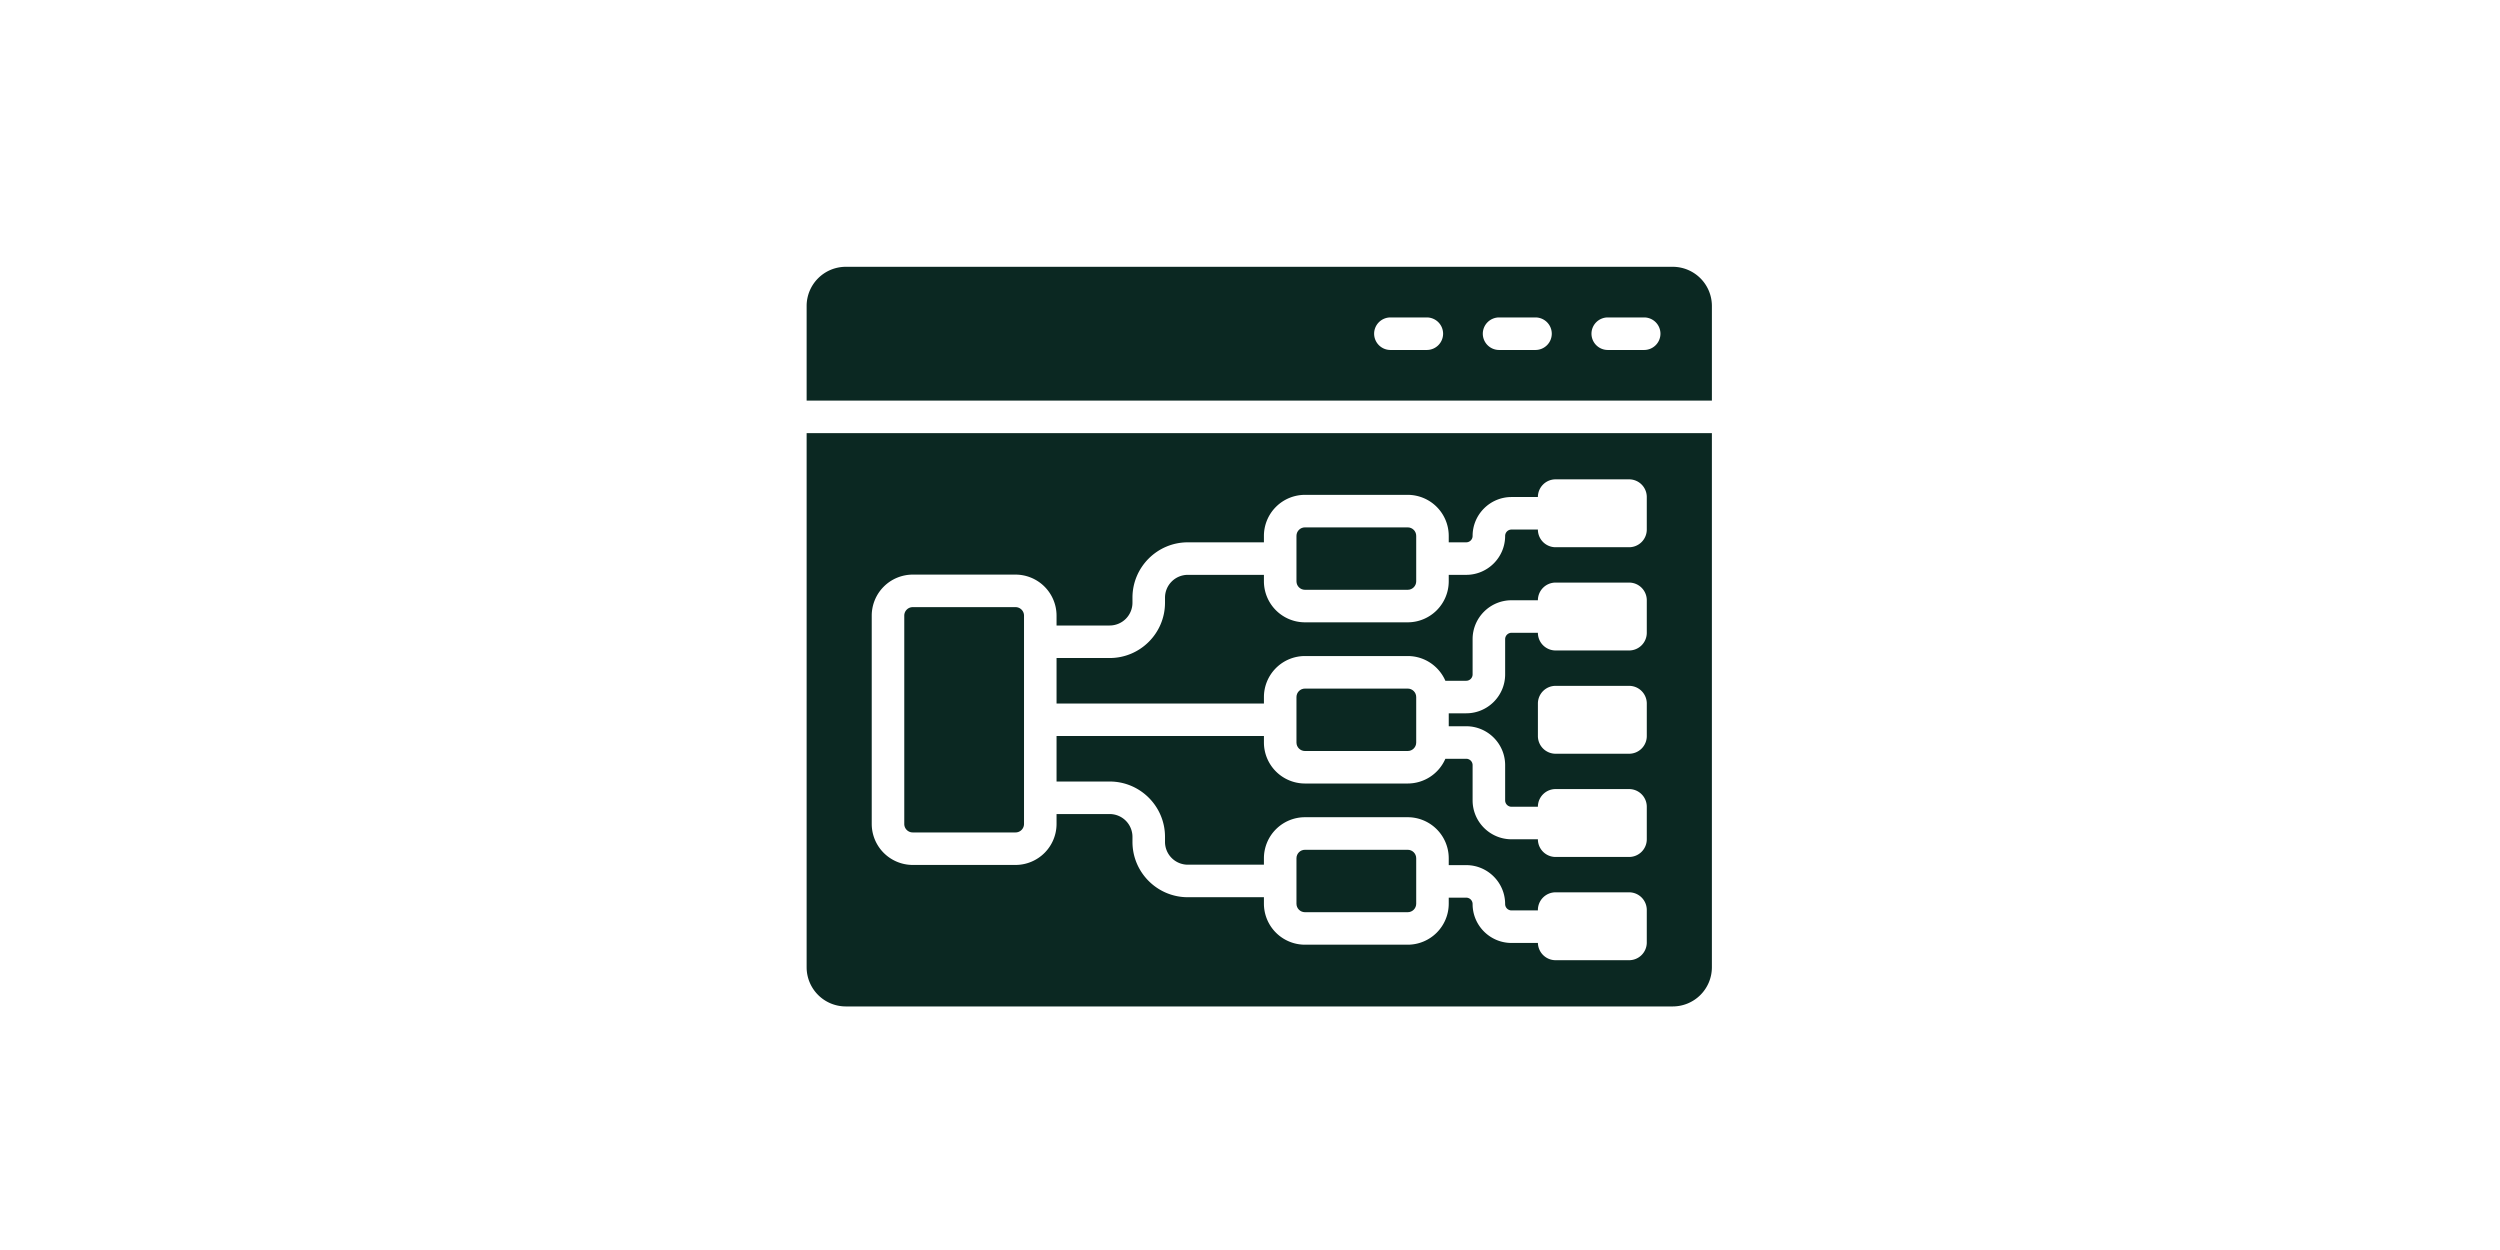 <svg xmlns="http://www.w3.org/2000/svg" xmlns:xlink="http://www.w3.org/1999/xlink" preserveAspectRatio="none" height="200" width="400" xmlns:v="https://vecta.io/nano"><g fill="#0b2822"><path d="M267.656 42.689H135.308a6.27 6.27 0 0 0-6.247 6.247v15.16h144.842v-15.16a6.27 6.27 0 0 0-6.247-6.247zm-39.362 13.307h-5.831a2.61 2.61 0 0 1-2.603-2.603 2.61 2.61 0 0 1 2.603-2.603h5.831a2.61 2.61 0 0 1 2.603 2.603 2.61 2.61 0 0 1-2.603 2.603zm17.388 0h-5.831a2.61 2.61 0 0 1-2.603-2.603 2.61 2.61 0 0 1 2.603-2.603h5.831a2.61 2.61 0 0 1 2.603 2.603 2.61 2.61 0 0 1-2.603 2.603zm17.388 0h-5.831a2.61 2.61 0 0 1-2.603-2.603 2.61 2.61 0 0 1 2.603-2.603h5.831a2.61 2.61 0 0 1 2.603 2.603 2.61 2.61 0 0 1-2.603 2.603z"/><use xlink:href="#B"/><use xlink:href="#B" y="25.792"/><path d="M146.037 133.19h16.451c.746 0 1.354-.607 1.354-1.354v-33.34c0-.746-.607-1.354-1.354-1.354h-16.451c-.746 0-1.354.607-1.354 1.354v33.34c0 .746.607 1.354 1.354 1.354zm-16.976 21.593a6.27 6.27 0 0 0 6.247 6.247h132.347a6.27 6.27 0 0 0 6.247-6.247v-85.48H129.061zm134.426-37.014a2.83 2.83 0 0 1-2.829 2.829h-11.764a2.83 2.83 0 0 1-2.829-2.829v-5.204a2.83 2.83 0 0 1 2.829-2.829h11.764a2.83 2.83 0 0 1 2.829 2.829zm-124.01-19.272a6.57 6.57 0 0 1 6.56-6.56h16.451a6.57 6.57 0 0 1 6.56 6.56v1.583h8.503a3.65 3.65 0 0 0 3.644-3.644v-.814c0-4.88 3.97-8.85 8.85-8.85h12.182v-1.036a6.57 6.57 0 0 1 6.56-6.56h16.451a6.57 6.57 0 0 1 6.56 6.56v1.036h2.797a1.02 1.02 0 0 0 1.021-1.021c0-3.434 2.794-6.227 6.227-6.227h4.22a2.83 2.83 0 0 1 2.829-2.829h11.764a2.83 2.83 0 0 1 2.829 2.829v5.204a2.83 2.83 0 0 1-2.829 2.829h-11.764a2.83 2.83 0 0 1-2.829-2.829h-4.22a1.02 1.02 0 0 0-1.021 1.021c0 3.434-2.794 6.227-6.227 6.227h-2.797v1.036a6.57 6.57 0 0 1-6.56 6.56h-16.451a6.57 6.57 0 0 1-6.56-6.56v-1.036h-12.182a3.65 3.65 0 0 0-3.644 3.644v.814c0 4.88-3.97 8.85-8.85 8.85h-8.503v7.278h33.18v-1.036a6.57 6.57 0 0 1 6.56-6.56h16.451c2.693 0 5.01 1.631 6.02 3.957h3.337a1.02 1.02 0 0 0 1.021-1.021v-5.633c0-3.434 2.794-6.227 6.227-6.227h4.22a2.83 2.83 0 0 1 2.829-2.829h11.764a2.83 2.83 0 0 1 2.829 2.829v5.204a2.83 2.83 0 0 1-2.829 2.829h-11.764a2.83 2.83 0 0 1-2.829-2.828h-4.22a1.02 1.02 0 0 0-1.021 1.021v5.633c0 3.434-2.794 6.227-6.227 6.227h-2.797v2.072h2.797c3.434 0 6.227 2.794 6.227 6.227v5.633a1.02 1.02 0 0 0 1.021 1.021h4.22a2.83 2.83 0 0 1 2.829-2.829h11.764a2.83 2.83 0 0 1 2.829 2.829v5.204a2.83 2.83 0 0 1-2.829 2.829h-11.764a2.83 2.83 0 0 1-2.829-2.829h-4.22c-3.434 0-6.227-2.794-6.227-6.227v-5.633a1.02 1.02 0 0 0-1.021-1.021h-3.337a6.57 6.57 0 0 1-6.02 3.957h-16.451a6.57 6.57 0 0 1-6.56-6.56v-1.036h-33.18v7.278h8.503c4.88 0 8.85 3.97 8.85 8.85v.814a3.65 3.65 0 0 0 3.644 3.644h12.182v-1.036a6.57 6.57 0 0 1 6.56-6.56h16.451a6.57 6.57 0 0 1 6.56 6.56v1.105h2.797c3.434 0 6.227 2.794 6.227 6.227a1.02 1.02 0 0 0 1.021 1.021h4.22v-.068a2.83 2.83 0 0 1 2.829-2.829h11.764a2.83 2.83 0 0 1 2.829 2.829v5.204a2.83 2.83 0 0 1-2.829 2.829h-11.764a2.83 2.83 0 0 1-2.826-2.76h-4.223c-3.434 0-6.227-2.794-6.227-6.227a1.02 1.02 0 0 0-1.021-1.021h-2.797v.967a6.57 6.57 0 0 1-6.56 6.56h-16.451a6.57 6.57 0 0 1-6.56-6.56v-1.036h-12.182c-4.88 0-8.85-3.97-8.85-8.85v-.814a3.65 3.65 0 0 0-3.644-3.644h-8.503v1.583a6.57 6.57 0 0 1-6.56 6.56h-16.451a6.57 6.57 0 0 1-6.56-6.56z"/><use xlink:href="#B" y="-25.793"/></g><defs ><path id="B" d="M208.788 120.16h16.451c.746 0 1.354-.607 1.354-1.354v-7.278c0-.746-.607-1.354-1.354-1.354h-16.451c-.746 0-1.354.607-1.354 1.354v7.278c0 .746.607 1.354 1.354 1.354z"/></defs></svg>